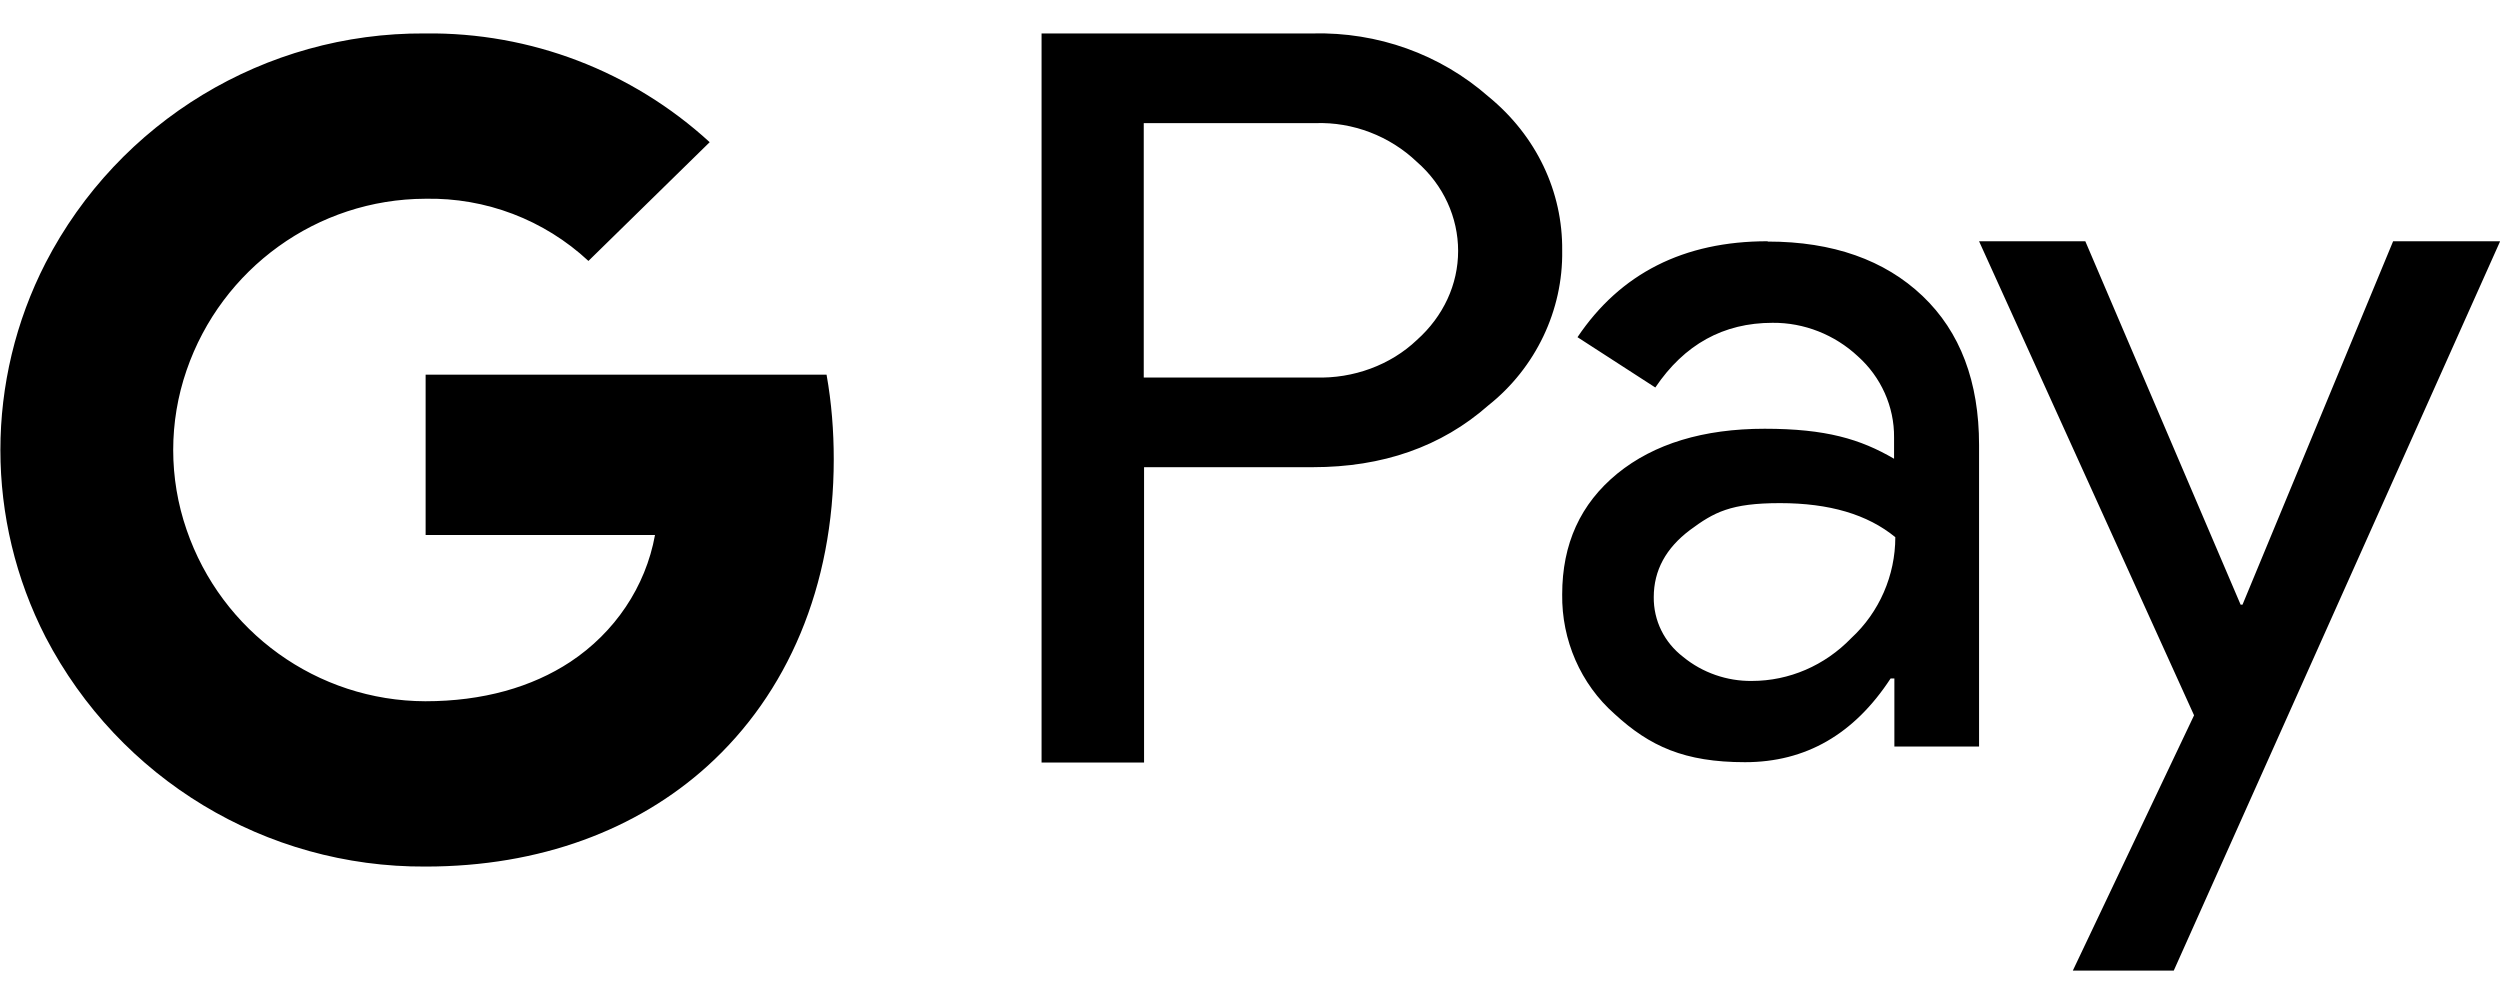 <?xml version="1.0" encoding="UTF-8"?>
<svg xmlns="http://www.w3.org/2000/svg" version="1.1" viewBox="0 0 800 321">
  <!-- Generator: Adobe Illustrator 28.7.1, SVG Export Plug-In . SVG Version: 1.2.0 Build 142)  -->
  <g>
    <g id="Layer_1">
      <path d="M800,77.3l-104.4,233.3h-32.3l38.8-81.7-68.8-151.7h34l49.7,116.3h.6l48.2-116.3h34.1ZM366.1,149.5v94.5h-32.8V10.7h86.8c20.7-.5,40.7,6.6,56.2,20.2,15.4,12.6,23.8,30.5,23.6,49.3.3,19.1-8.5,37.5-23.6,49.5-15.1,13.3-33.9,19.8-56.2,19.8h-54ZM366,39.4v81.4h55c12.1.4,24-4,32.4-12,8.5-7.6,13.2-17.8,13.2-28.5s-4.7-21.1-13.2-28.5c-8.7-8.3-20.5-12.8-32.4-12.4h-55ZM565.7,77.3c20.8,0,37.4,5.9,49.5,17.4s18.1,27.5,18.1,47.7v96.5h-27.1v-21.8h-1.2c-11.7,17.9-27.2,26.8-46.6,26.8s-30.5-5.1-41.7-15.4c-10.9-9.6-17-23.7-16.8-38.3,0-16.1,5.8-29,17.7-38.7,11.7-9.5,27.5-14.3,47.1-14.3s30.6,3.3,41.4,9.6v-6.8c.1-9.9-4.2-19.4-11.6-26-7.4-6.9-17.2-10.8-27.3-10.7-15.7,0-28.2,6.9-37.5,20.7l-24.9-16.1c13.7-20.4,34-30.7,60.8-30.7h0ZM529.2,191c-.1,7.6,3.4,14.6,9.4,19.2,6.2,5.1,14.1,7.8,22,7.7,11.9,0,23.3-4.9,31.8-13.7,9-8.3,14.1-20.1,14.1-32.3-8.9-7.3-21.1-10.9-36.9-10.9s-21.1,2.9-28.8,8.6c-7.7,5.8-11.6,12.9-11.6,21.5h0ZM136.1,10.7c33.6-.4,66.1,12,91,34.8l-38.8,38c-14.2-13.2-32.9-20.3-52.2-19.9-34.6.1-65.2,22.3-76.4,54.9-5.7,16.5-5.7,34.5,0,51,11.2,32.7,41.8,54.8,76.4,54.9,18.4,0,34.1-4.5,46.4-12.6,14.2-9.4,24.1-24,27.1-40.6h-73.4v-51.3h128.3c1.6,9,2.3,18,2.3,27.1,0,40.6-14.8,75-40.5,98.2-22.5,20.3-53.4,32.1-90.1,32.1-51.2.3-98-28.1-121.6-73.4-19.3-37.6-19.3-82.2,0-119.8C38,38.8,84.9,10.4,135.9,10.7h.2Z"/>
    </g>
  </g>
</svg>